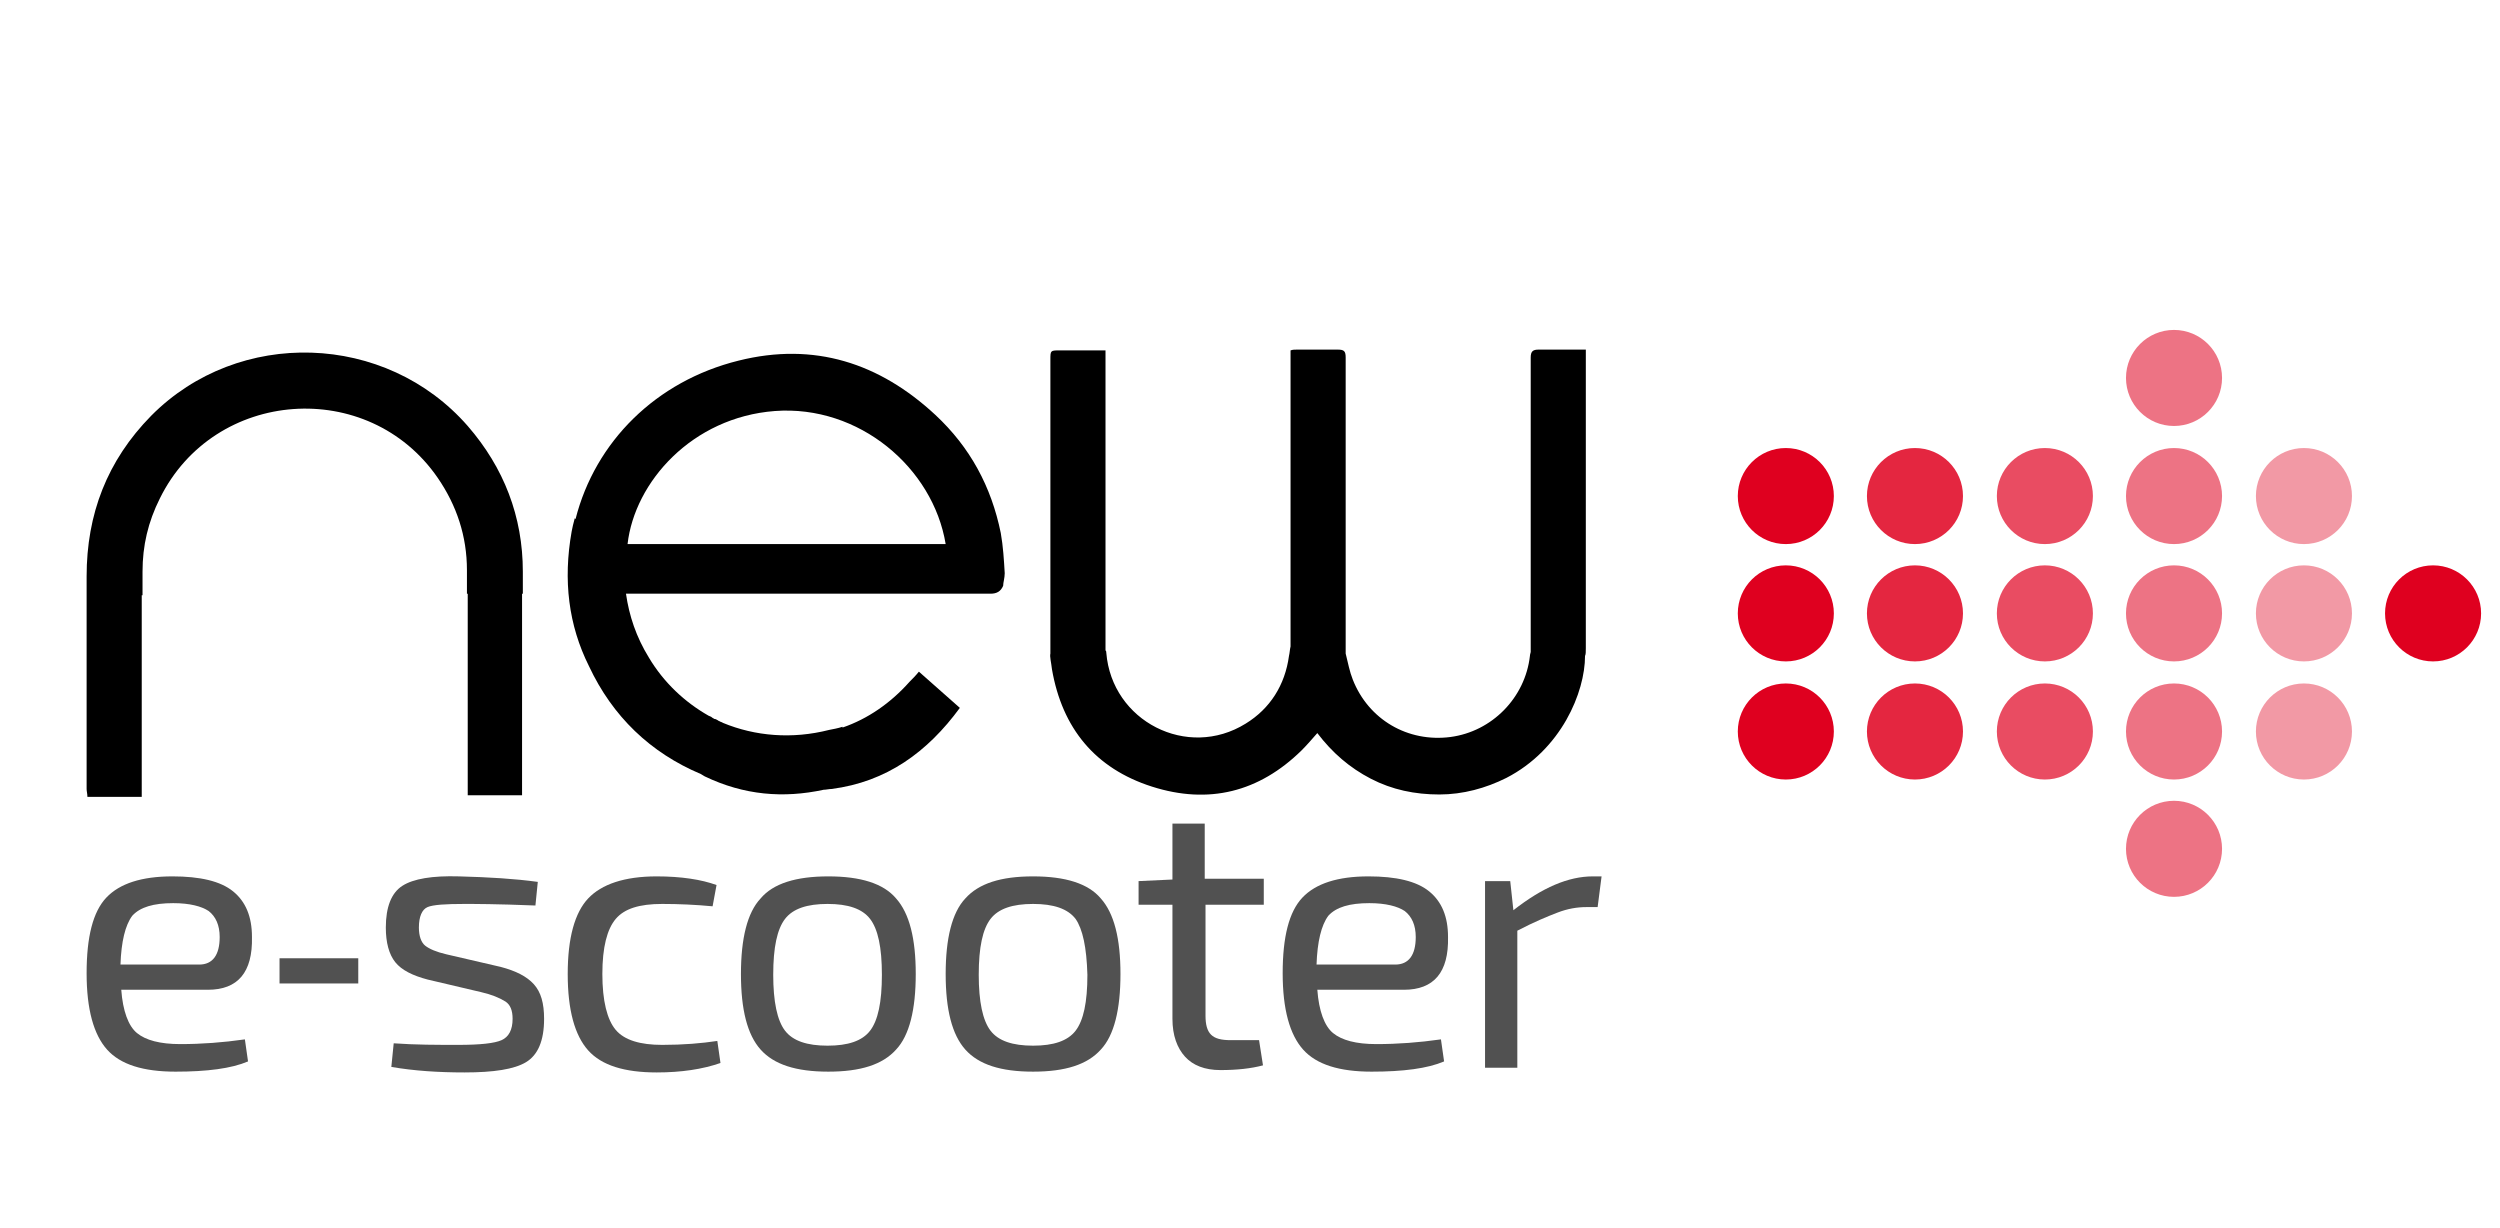 <?xml version="1.0" encoding="utf-8"?>
<!-- Generator: Adobe Illustrator 18.0.0, SVG Export Plug-In . SVG Version: 6.00 Build 0)  -->
<!DOCTYPE svg PUBLIC "-//W3C//DTD SVG 1.1//EN" "http://www.w3.org/Graphics/SVG/1.1/DTD/svg11.dtd">
<svg version="1.1" id="Layer_3" xmlns="http://www.w3.org/2000/svg" xmlns:xlink="http://www.w3.org/1999/xlink" x="0px" y="0px"
	 viewBox="138.9 439.4 317.5 155.9" enable-background="new 138.9 439.4 317.5 155.9" xml:space="preserve">
<g>
	<path fill="#515151" d="M165.3,565.1h-11c0.2,2.7,0.9,4.6,2,5.5c1.1,0.9,2.9,1.4,5.5,1.4c2.7,0,5.4-0.2,8.2-0.6l0.4,2.8
		c-2.1,0.9-5.2,1.3-9.2,1.3c-4.1,0-7-0.9-8.7-2.8c-1.7-1.9-2.6-5.1-2.6-9.7c0-4.6,0.8-7.8,2.5-9.6c1.7-1.8,4.5-2.7,8.4-2.7
		c3.5,0,6.1,0.6,7.7,1.9c1.6,1.3,2.4,3.2,2.4,5.8C171,562.9,169.1,565.1,165.3,565.1z M154.2,561.9h10c1.7,0,2.6-1.2,2.6-3.5
		c0-1.5-0.5-2.6-1.4-3.3c-0.9-0.6-2.4-1-4.5-1c-2.5,0-4.2,0.5-5.2,1.6C154.8,556.9,154.3,559,154.2,561.9z"/>
	<path fill="#515151" d="M184.4,564.3h-10v-3.2h10V564.3z"/>
	<path fill="#515151" d="M200,565.4l-6.8-1.6c-1.9-0.5-3.3-1.2-4.1-2.2c-0.8-1-1.2-2.5-1.2-4.4c0-2.6,0.7-4.4,2.1-5.3
		c1.4-0.9,3.8-1.3,7.2-1.2c3.8,0.1,7.1,0.3,10,0.7l-0.3,3c-4.9-0.2-7.9-0.2-9-0.2c-2.4,0-4,0.1-4.7,0.4c-0.7,0.3-1.1,1.2-1.1,2.6
		c0,1.1,0.3,1.9,0.8,2.3c0.5,0.4,1.4,0.8,2.7,1.1l6.9,1.6c1.9,0.5,3.3,1.2,4.2,2.2c0.9,1,1.3,2.4,1.3,4.4c0,2.8-0.8,4.6-2.3,5.5
		c-1.5,0.9-4.1,1.3-7.8,1.3c-3.3,0-6.4-0.2-9.3-0.7l0.3-3c2.8,0.2,5.5,0.2,8.2,0.2c2.8,0,4.6-0.2,5.5-0.6c0.9-0.4,1.4-1.3,1.4-2.7
		c0-1.1-0.3-1.8-0.9-2.2C202.3,566.1,201.3,565.7,200,565.4z"/>
	<path fill="#515151" d="M230,571.6l0.4,2.8c-2.3,0.8-5,1.2-8.1,1.2c-4.1,0-7-0.9-8.7-2.8c-1.7-1.9-2.6-5.1-2.6-9.7
		c0-4.6,0.9-7.8,2.6-9.6c1.7-1.8,4.6-2.8,8.7-2.8c3.1,0,5.7,0.4,7.6,1.1l-0.5,2.7c-2.1-0.2-4.3-0.3-6.4-0.3c-2.9,0-4.8,0.6-5.9,1.9
		c-1.1,1.3-1.7,3.6-1.7,7c0,3.4,0.6,5.8,1.7,7.1c1.1,1.3,3.1,1.9,5.9,1.9C225.7,572.1,228,571.9,230,571.6z"/>
	<path fill="#515151" d="M244.1,550.7c4.1,0,7,0.9,8.6,2.8c1.7,1.9,2.5,5.1,2.5,9.6c0,4.5-0.8,7.8-2.5,9.6c-1.7,1.9-4.5,2.8-8.6,2.8
		c-4.1,0-6.9-0.9-8.6-2.8c-1.7-1.9-2.5-5.1-2.5-9.6c0-4.5,0.8-7.8,2.5-9.6C237.1,551.6,240,550.7,244.1,550.7z M249.4,556.1
		c-1-1.3-2.8-1.9-5.4-1.9c-2.6,0-4.4,0.6-5.4,1.9c-1,1.3-1.5,3.6-1.5,7.1c0,3.4,0.5,5.8,1.5,7.1c1,1.3,2.8,1.9,5.4,1.9
		c2.6,0,4.4-0.6,5.4-1.9c1-1.3,1.5-3.6,1.5-7.1C250.9,559.7,250.4,557.4,249.4,556.1z"/>
	<path fill="#515151" d="M270.1,550.7c4.1,0,7,0.9,8.6,2.8c1.7,1.9,2.5,5.1,2.5,9.6c0,4.5-0.8,7.8-2.5,9.6c-1.7,1.9-4.5,2.8-8.6,2.8
		c-4.1,0-6.9-0.9-8.6-2.8c-1.7-1.9-2.5-5.1-2.5-9.6c0-4.5,0.8-7.8,2.5-9.6C263.2,551.6,266,550.7,270.1,550.7z M275.5,556.1
		c-1-1.3-2.8-1.9-5.4-1.9c-2.6,0-4.4,0.6-5.4,1.9c-1,1.3-1.5,3.6-1.5,7.1c0,3.4,0.5,5.8,1.5,7.1c1,1.3,2.8,1.9,5.4,1.9
		c2.6,0,4.4-0.6,5.4-1.9c1-1.3,1.5-3.6,1.5-7.1C276.9,559.7,276.4,557.4,275.5,556.1z"/>
	<path fill="#515151" d="M292,554.5v13.9c0,1.1,0.2,1.9,0.7,2.4c0.5,0.5,1.3,0.7,2.5,0.7h3.6l0.5,3.2c-1.5,0.4-3.3,0.6-5.4,0.6
		c-2,0-3.5-0.6-4.5-1.7c-1-1.1-1.6-2.7-1.6-4.8v-14.5h-4.3v-3l4.3-0.2v-7.1h4.1v7h7.5v3.3H292z"/>
	<path fill="#515151" d="M317.2,565.1h-11c0.2,2.7,0.9,4.6,2,5.5c1.1,0.9,2.9,1.4,5.5,1.4c2.7,0,5.4-0.2,8.2-0.6l0.4,2.8
		c-2.1,0.9-5.2,1.3-9.2,1.3c-4.1,0-7-0.9-8.7-2.8c-1.7-1.9-2.6-5.1-2.6-9.7c0-4.6,0.8-7.8,2.5-9.6c1.7-1.8,4.5-2.7,8.4-2.7
		c3.5,0,6.1,0.6,7.7,1.9c1.6,1.3,2.4,3.2,2.4,5.8C322.9,562.9,321,565.1,317.2,565.1z M306.1,561.9h10c1.7,0,2.6-1.2,2.6-3.5
		c0-1.5-0.5-2.6-1.4-3.3c-0.9-0.6-2.4-1-4.5-1c-2.5,0-4.2,0.5-5.2,1.6C306.7,556.9,306.2,559,306.1,561.9z"/>
	<path fill="#515151" d="M342.3,550.7l-0.5,3.9h-1.4c-1.2,0-2.4,0.2-3.7,0.7c-1.3,0.5-3,1.2-5.1,2.3V575h-4.1v-23.7h3.2l0.4,3.7
		c3.7-2.9,7-4.3,10.1-4.3H342.3z"/>
<animate attributeName="opacity"
             values="1;0.8;0.6;0.4;0.6;0.8" dur="3s"
             repeatCount="indefinite"/>
</g>
<g>
	<g>
		<path d="M340.3,484.8c0-0.3,0-0.6,0-1c-2.1,0-4.1,0-6,0c-0.7,0-1,0.2-1,1c0,9.7,0,27.3,0,37.1c0,0.1,0,0.2,0,0.3
			c0,0.1-0.1,0.3-0.1,0.5c-0.6,5.3-4.8,9.6-10.1,10.3c-5.4,0.7-10.4-2.2-12.4-7.3c-0.4-1-0.6-2.1-0.9-3.3c0-0.3,0-0.5,0-0.8
			c0-3.4,0-14.6,0-18c0-6.3,0-12.5,0-18.8c0-0.8-0.2-1-1-1c-1.7,0-3.5,0-5.2,0c-0.3,0-0.5,0-0.8,0.1c0,10,0,27.1,0,37.6c0,0,0,0,0,0
			c-0.1,0.4-0.1,0.8-0.2,1.2c-0.5,3.7-2.4,6.7-5.5,8.6c-7.4,4.6-17-0.3-17.7-9c0-0.1,0-0.2-0.1-0.3c0-0.1,0-0.3,0-0.5
			c0-9.6,0-27,0-36.6c0-0.3,0-0.6,0-1c-2,0-3.9,0-5.8,0c-1.2,0-1.2,0-1.2,1.2c0,5.5,0,11,0,16.5c0,4.1,0,16.1,0,20.3
			c0,0.2,0,0.3,0,0.5c-0.1,0.4,0.1,1.1,0.2,2c1.3,7.5,5.5,12.6,12.7,14.9c7.2,2.3,13.6,0.7,19-4.6c0.7-0.7,1.3-1.4,2-2.2
			c1.9,2.5,4.1,4.4,6.8,5.8c2.7,1.4,5.6,2,8.7,2c3,0,5.9-0.8,8.5-2.1c7-3.6,10-10.9,10-15.5c0.1-0.2,0.1-0.5,0.1-1
			C340.3,511.9,340.3,494.4,340.3,484.8z"/>
		<path d="M205.3,512c0-7-2.4-13.2-7-18.5c-10.4-11.9-29.1-12.5-40.2-1.3c-5.6,5.7-8.2,12.5-8.2,20.4c0,0.1,0,0.2,0,0.3
			c0,5.7,0,21,0,26.7c0,0.3,0.1,0.6,0.1,1c2.3,0,4.6,0,6.9,0c0-5.5,0-18.2,0-25.6c0,0,0,0,0.1,0c0-1.1,0-2,0-3
			c0-3.3,0.7-6.3,2.2-9.3c6.9-14,26.5-15.4,35.3-2.6c2.4,3.5,3.7,7.4,3.7,11.7c0,1,0,2,0,3c0,0,0.1,0,0.1,0c0,7.4,0,20.2,0,25.6
			c2.3,0,4.6,0,6.9,0c0-5.5,0-18.3,0-25.6c0,0,0,0,0.1,0C205.3,513.8,205.3,512.9,205.3,512z"/>
		<path d="M266.5,512.2c-0.1-1.7-0.2-3.4-0.5-5.1c-1.2-5.9-3.9-10.9-8.3-15c-7.1-6.6-15.4-9.3-25-6.9c-10.5,2.6-18.2,10.3-20.7,20.1
			c0,0-0.1,0-0.1-0.1c-0.2,0.7-0.3,1.2-0.4,1.7c-1.1,6.2-0.4,11.9,2.2,17.1c3,6.4,7.8,11,14.2,13.7c0.2,0.1,0.3,0.2,0.5,0.3
			c5,2.4,10,2.8,15.1,1.7c0.3,0,0.7-0.1,1-0.1c7-0.9,12.2-4.7,16.3-10.3c-1.7-1.5-3.4-3-5.2-4.6c-0.4,0.5-0.8,0.9-1.2,1.3
			c-2.4,2.7-5.3,4.7-8.5,5.8c0,0,0,0,0-0.1c-0.6,0.2-1.2,0.3-1.7,0.4c-4.7,1.2-9.4,0.8-13.5-0.9c-0.1-0.1-0.3-0.1-0.4-0.2
			c-0.1,0-0.2-0.1-0.2-0.1c-0.2-0.1-0.3-0.2-0.5-0.2c-0.1-0.1-0.2-0.1-0.3-0.2c-0.1-0.1-0.2-0.1-0.4-0.2c-3-1.7-5.7-4.2-7.6-7.4
			c-1.6-2.6-2.5-5.3-2.9-8.1c6.7,0,13.4,0,20.1,0c8.7,0,17.4,0,26.2,0c0.8,0,1.3-0.3,1.6-1C266.3,513.4,266.5,512.8,266.5,512.2z
			 M218.6,508.5c0.9-7.9,8.2-16.1,18.7-16.9c10.7-0.8,20.1,7.2,21.7,16.9C245.5,508.5,232,508.5,218.6,508.5z"/>
	</g>
</g>

<g>
	<circle fill="#DF001F" cx="365.7" cy="532.3" r="6.1"/>
	<circle fill="#DF001F" cx="365.7" cy="517.3" r="6.1"/>
	<circle fill="#DF001F" cx="365.7" cy="502.4" r="6.1"/>
<animate attributeName="opacity"
             values="1;0.8;0.6;0.4;0.2;0;0.2;0.4;0.6;0.8" dur="3s"
             repeatCount="indefinite"/>
</g>
<g opacity="0.85">
	<circle fill="#DF001F" cx="382.1" cy="532.3" r="6.1"/>
	<circle fill="#DF001F" cx="382.1" cy="517.3" r="6.1"/>
	<circle fill="#DF001F" cx="382.1" cy="502.4" r="6.1"/>
<animate attributeName="opacity"
             values="0.8;1;0.8;0.6;0.4;0.2;0;0.2;0.4;0.6" dur="3s"
             repeatCount="indefinite"/>
</g>
<g opacity="0.7">
	<circle fill="#DF001F" cx="398.6" cy="532.3" r="6.1"/>
	<circle fill="#DF001F" cx="398.6" cy="517.3" r="6.1"/>
	<circle fill="#DF001F" cx="398.6" cy="502.4" r="6.1"/>
<animate attributeName="opacity"
             values="0.6;0.8;1;0.8;0.6;0.4;0.2;0;0.2;0.4" dur="3s"
             repeatCount="indefinite"/>
</g>
<g opacity="0.55">
	<circle fill="#DF001F" cx="415" cy="547.2" r="6.1"/>
	<circle fill="#DF001F" cx="415" cy="532.3" r="6.1"/>
	<circle fill="#DF001F" cx="415" cy="517.3" r="6.1"/>
	<circle fill="#DF001F" cx="415" cy="502.4" r="6.1"/>
	<circle fill="#DF001F" cx="415" cy="487.4" r="6.1"/>
<animate attributeName="opacity"
             values="0.4;0.6;0.8;1;0.8;0.6;0.4;0.2;0;0.2" dur="3s"
             repeatCount="indefinite"/>
</g>
<g opacity="0.4">
	<circle fill="#DF001F" cx="431.5" cy="532.3" r="6.1"/>
	<circle fill="#DF001F" cx="431.5" cy="517.3" r="6.1"/>
	<circle fill="#DF001F" cx="431.5" cy="502.4" r="6.1"/>
<animate attributeName="opacity"
             values="0.2;0.4;0.6;0.8;1;0.8;0.6;0.4;0.2;0" dur="3s"
             repeatCount="indefinite"/>
</g>

<g>
	<circle fill="#DF001F" cx="447.9" cy="517.3" r="6.1"/>
<animate attributeName="opacity"
             values="0;0.2;0.4;0.6;0.8;1;0.8;0.6;0.4;0.2" dur="3s"
             repeatCount="indefinite"/>
</g>
</svg>
